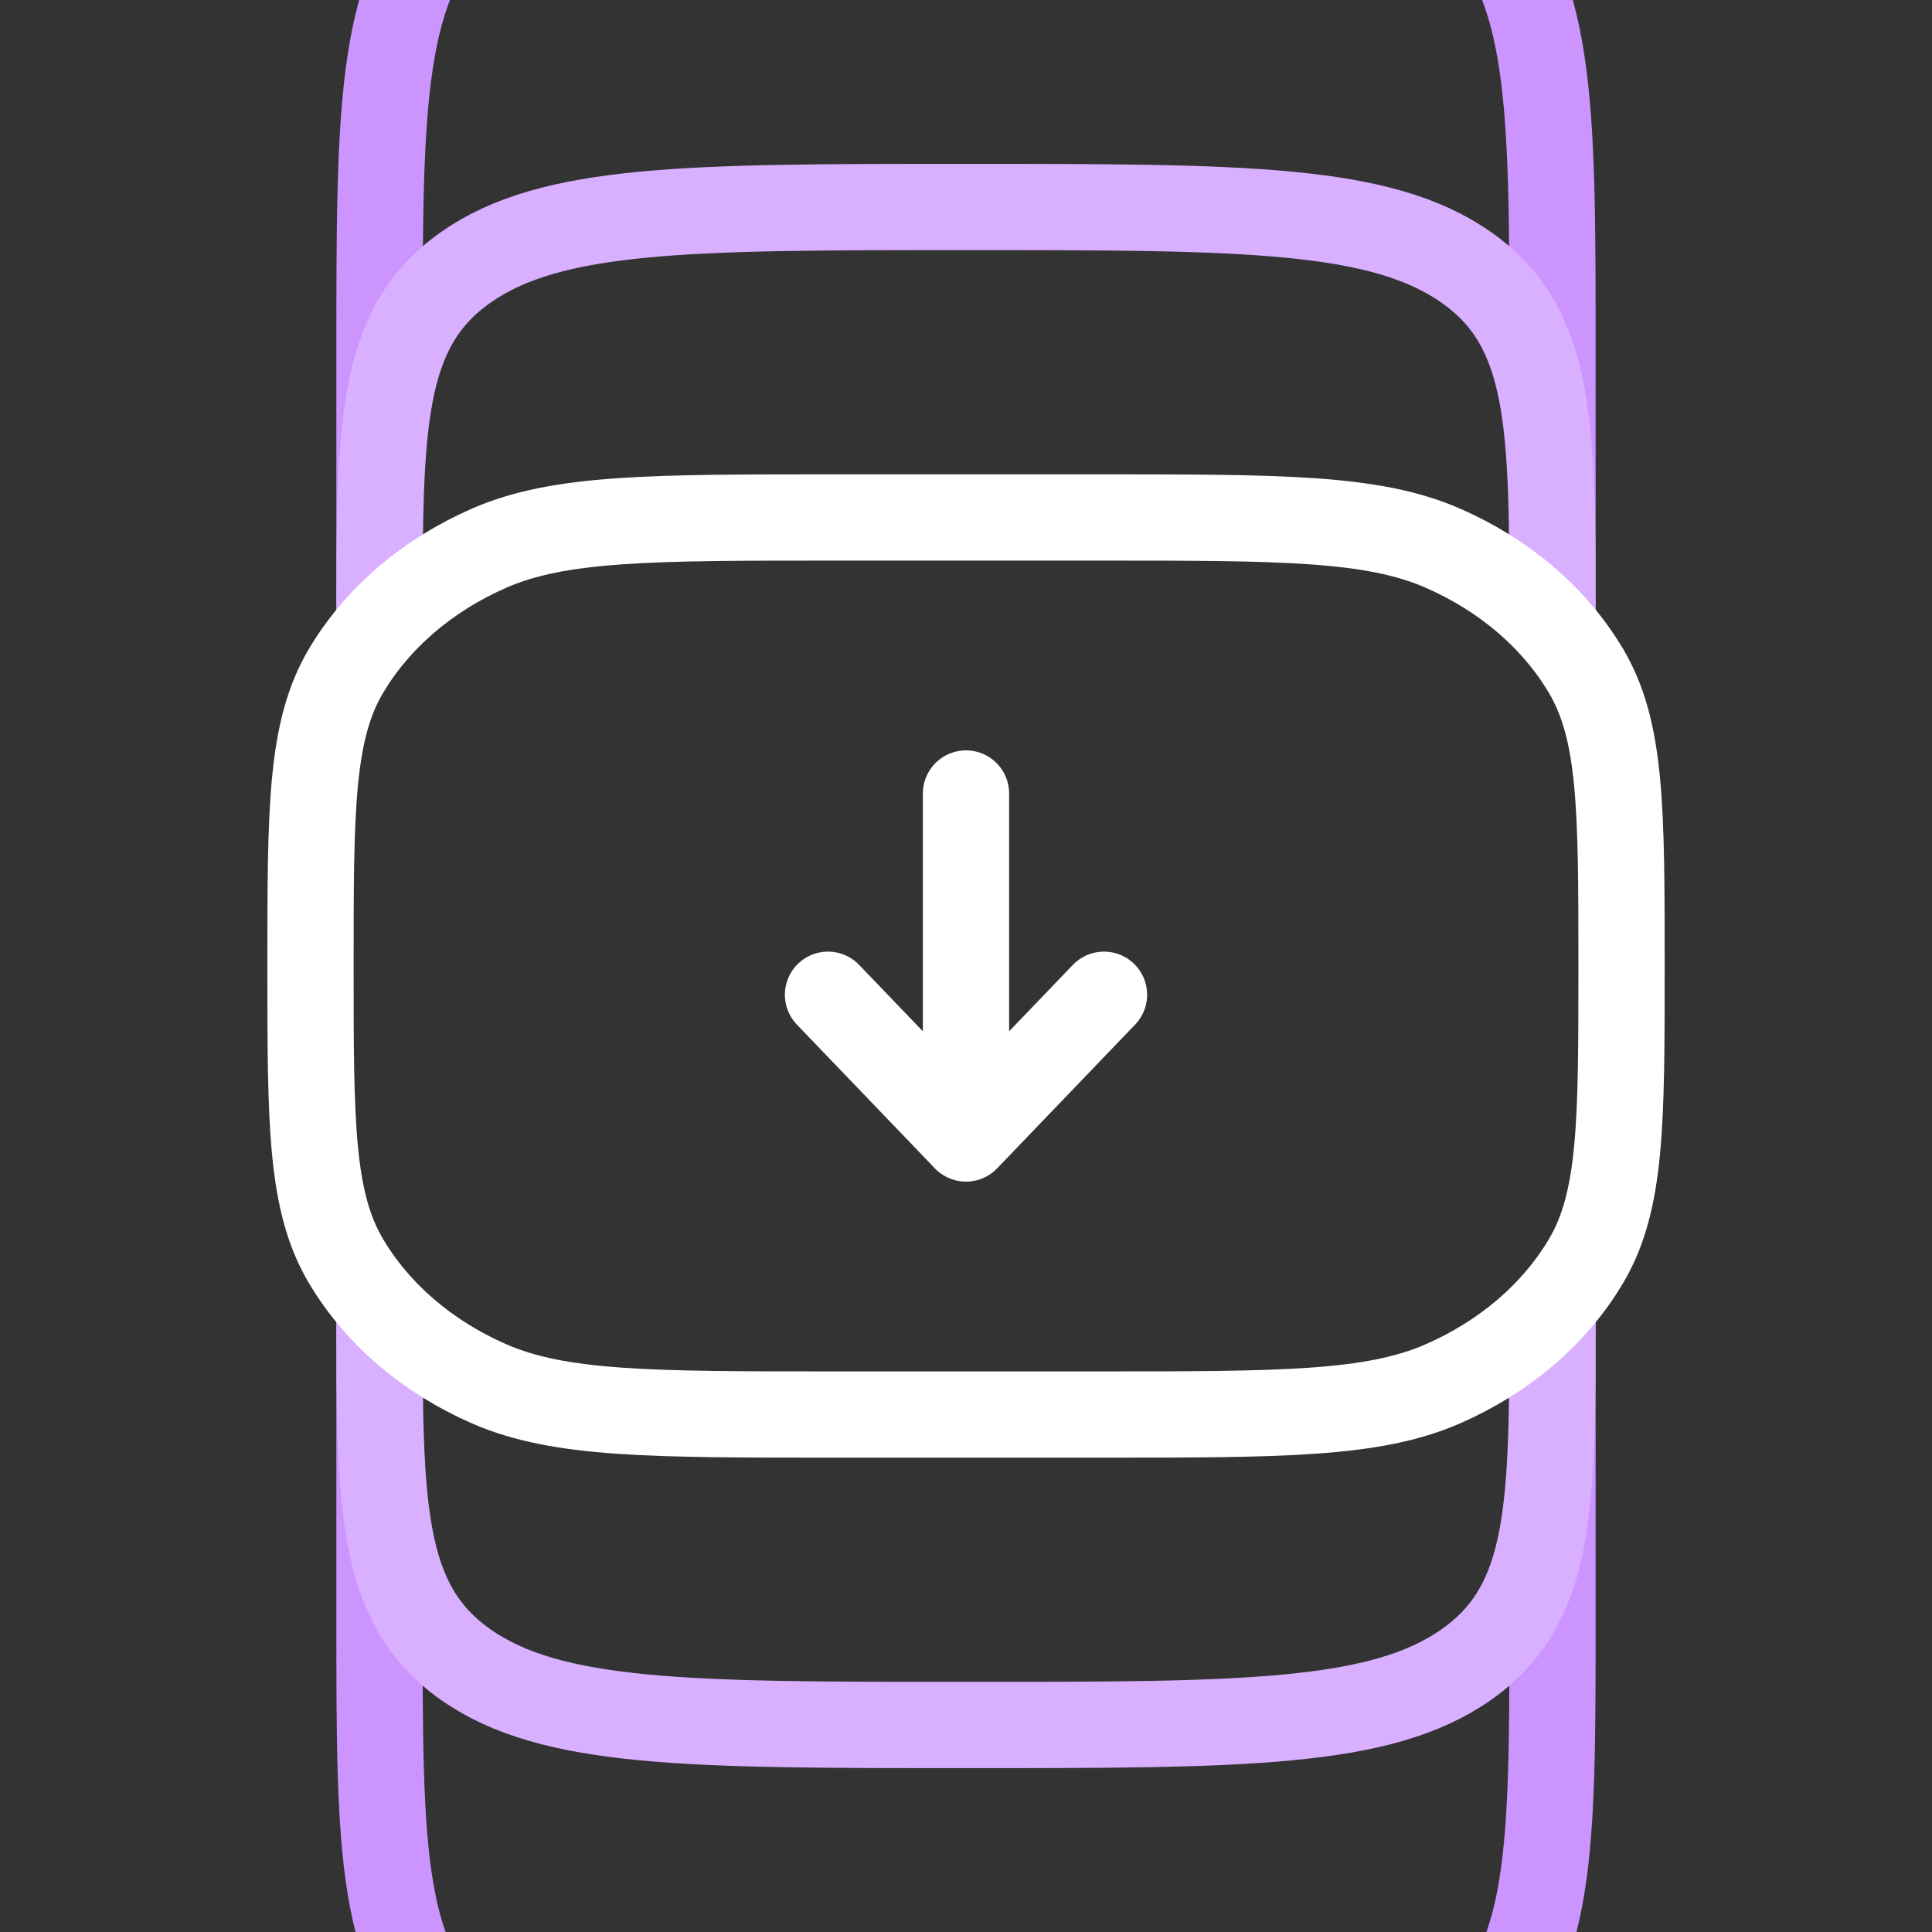<svg fill="none" height="56" viewBox="0 0 56 56" width="56" xmlns="http://www.w3.org/2000/svg" xmlns:xlink="http://www.w3.org/1999/xlink"><rect x="0" y="0" width="56" height="56" fill="#333333" stroke="none"/><clipPath id="a"><path d="m0 0h56v56h-56z"/></clipPath><g clip-path="url(#a)" stroke-width="2.5"><path d="m11 38v9.036c0 6.583 0 9.874 2.49 11.919s6.497 2.045 14.51 2.045c8.014 0 12.021 0 14.51-2.045 2.49-2.045 2.49-5.337 2.49-11.919v-9.036" stroke="#cc94ff"/><path d="m11 18v-7.962c0-7.089 0-10.634 2.49-12.836 2.49-2.202 6.497-2.202 14.51-2.202 8.014 0 12.021 0 14.51 2.202 2.49 2.202 2.49 5.747 2.49 12.836v7.962" stroke="#cc94ff"/><path d="m11 18c0-5.657 0-8.485 2.49-10.243s6.497-1.757 14.51-1.757c8.014 0 12.021 0 14.51 1.757 2.49 1.757 2.49 4.586 2.49 10.243" stroke="#d9afff"/><path d="m11 38c0 5.657 0 8.485 2.49 10.243 2.49 1.757 6.497 1.757 14.51 1.757 8.014 0 12.021 0 14.51-1.757 2.49-1.757 2.49-4.586 2.49-10.243" stroke="#d9afff"/><g stroke="#fff"><path d="m9 28c0-4.551 0-6.826 1.035-8.564.911-1.529 2.364-2.772 4.152-3.551 2.032-.886 4.692-.886 10.013-.886h7.6c5.321 0 7.981 0 10.013.886 1.788.779 3.241 2.022 4.152 3.551 1.036 1.738 1.036 4.013 1.036 8.564s0 6.826-1.036 8.564c-.911 1.529-2.364 2.772-4.152 3.551-2.032.886-4.692.886-10.013.886h-7.6c-5.321 0-7.981 0-10.013-.886-1.788-.779-3.241-2.022-4.152-3.551-1.035-1.738-1.035-4.013-1.035-8.564z"/><path d="m28 23v10m0 0 4-4.167m-4 4.167-4-4.167" stroke-linecap="round" stroke-linejoin="round"/></g></g></svg>